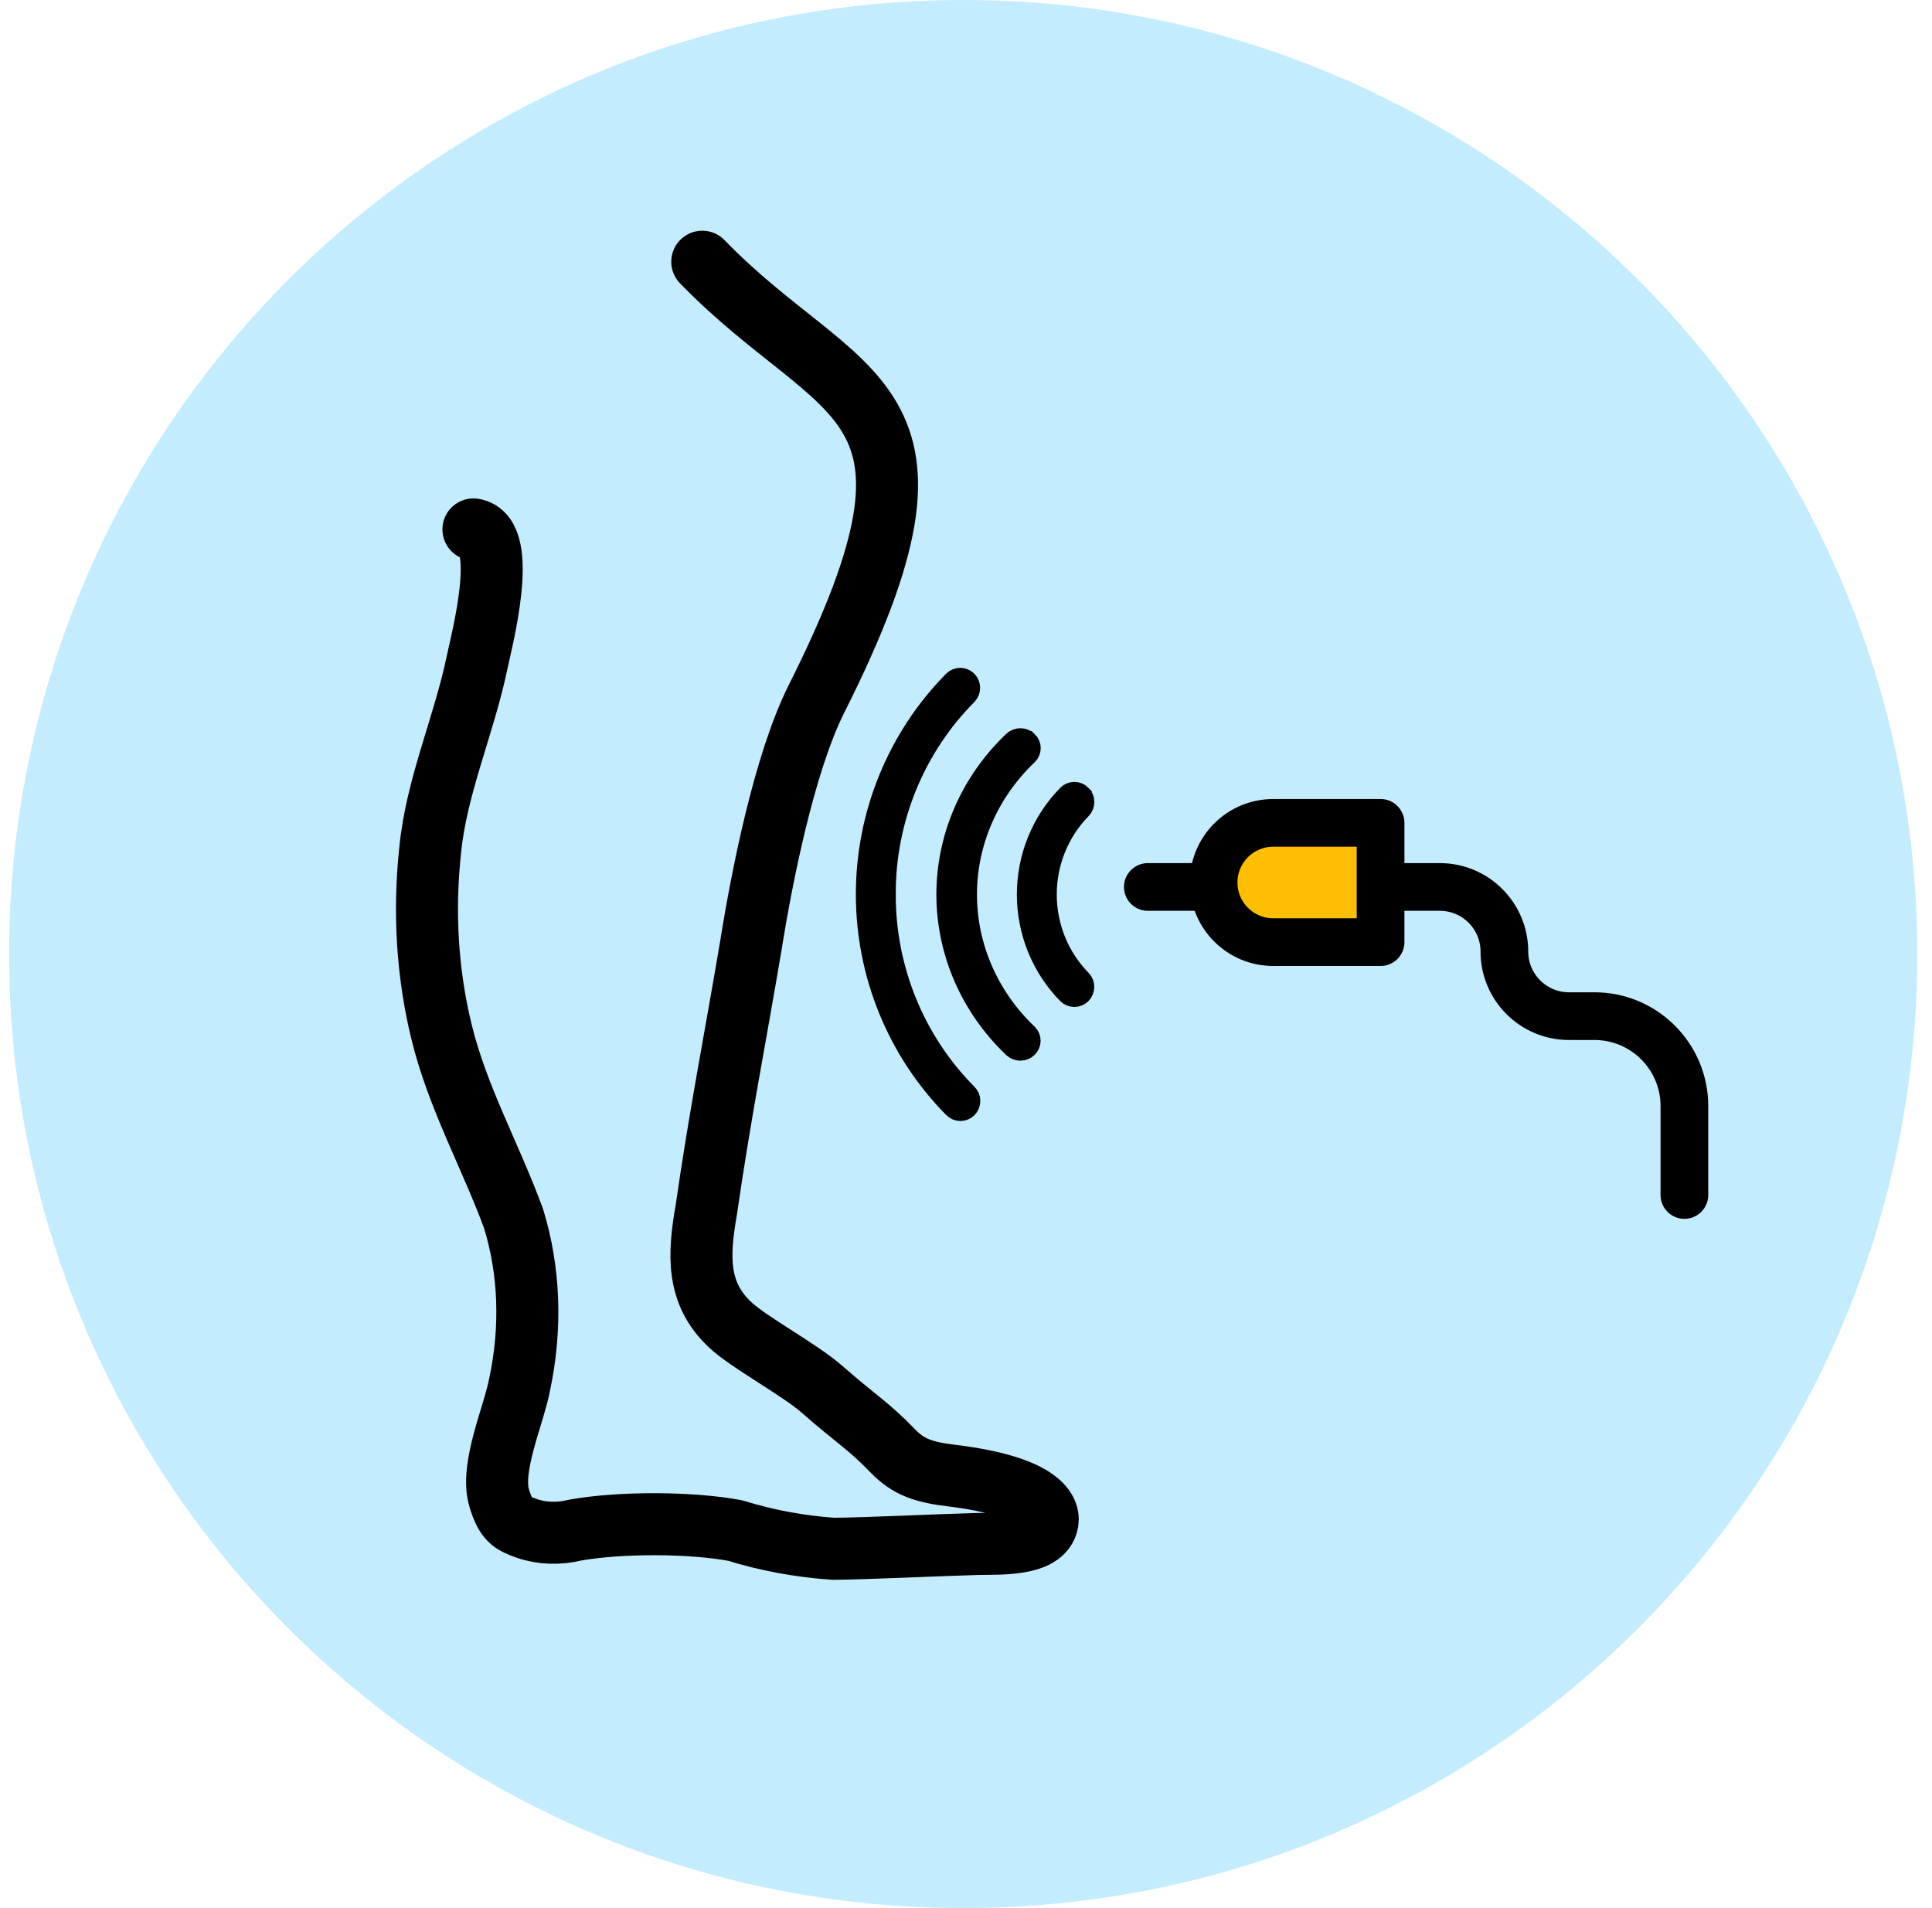 <svg fill="none" height="80" viewBox="0 0 81 80" width="81" xmlns="http://www.w3.org/2000/svg"><path d="m40.382 80c22.091 0 40-17.909 40-40s-17.909-40-40-40-40 17.909-40 40 17.909 40 40 40z" fill="#c4ecff"/><g stroke="#000"><path d="m48.123 37.187h12.241c1.496 0 2.708 1.212 2.708 2.708 0 1.495 1.212 2.708 2.708 2.708h1.066c2.084 0 3.773 1.689 3.773 3.773v3.725" stroke-linecap="round" stroke-linejoin="round" stroke-width="2"/><path d="m50.881 37c0-1.381 1.119-2.5 2.5-2.5h4.5v5h-4.5c-1.381 0-2.5-1.119-2.5-2.5z" fill="#febe01" stroke-linejoin="round" stroke-width="2"/><path d="m45.283 33.382c-.031-.032-.068-.057-.109-.074-.041-.017-.085-.026-.129-.026s-.088.009-.129.026c-.041.017-.078.042-.109.074-1.073 1.093-1.675 2.575-1.675 4.12s.603 3.027 1.675 4.12c.064.063.149.097.237.097s.173-.037.235-.1c.062-.064.098-.15.099-.24.001-.09-.033-.177-.095-.241-.947-.964-1.478-2.272-1.478-3.635 0-1.364.532-2.671 1.478-3.635.031-.032.056-.07.073-.111s.026-.086.026-.131c0-.045-.009-.089-.026-.131s-.042-.079-.073-.111z" fill="#000"/><path d="m43.029 31.129c-.033-.031-.071-.056-.114-.072-.043-.017-.088-.025-.134-.025s-.092.009-.134.025c-.043.017-.081.041-.114.072-.88.837-1.578 1.83-2.054 2.924-.476 1.093-.721 2.265-.721 3.449s.245 2.355.721 3.449c.476 1.093 1.174 2.087 2.054 2.924.066.061.155.095.247.095.092-.001.181-.036.246-.098.065-.062.102-.146.103-.234.001-.088-.035-.172-.099-.235-1.646-1.565-2.57-3.687-2.57-5.901 0-2.213.925-4.336 2.57-5.901.033-.031.059-.068.076-.108.018-.041.027-.084.027-.128 0-.044-.009-.087-.027-.128-.018-.041-.043-.077-.076-.108z" fill="#000"/><path d="m37.054 37.496c-.004-1.564.298-3.114.889-4.559.591-1.445 1.46-2.757 2.555-3.86.061-.064.096-.15.095-.239-.001-.089-.036-.175-.098-.238-.062-.063-.147-.099-.235-.1-.088-.001-.173.034-.236.096-1.155 1.169-2.07 2.556-2.695 4.083-.625 1.527-.947 3.164-.947 4.817 0 1.653.322 3.29.947 4.817.625 1.527 1.541 2.915 2.695 4.083.031.032.068.058.109.076.041.018.085.027.13.027.044 0.0.089-.008.13-.025s.079-.042.11-.074.056-.07.073-.112c.017-.042.025-.086.025-.132s-.009-.09-.027-.131-.043-.079-.075-.11c-1.096-1.103-1.964-2.415-2.555-3.86-.591-1.445-.894-2.995-.889-4.559z" fill="#000"/><path d="m29.443 10.973c5.84 6.024 11.322 5.355 4.773 18.359-1.347 2.708-2.28 7.46-2.732 10.29-.679 4.027-1.288 7.055-1.869 11.082-.337 1.912-.415 3.502.976 4.82.754.731 2.921 1.887 3.874 2.725 1.387 1.221 1.968 1.542 2.946 2.563.683.713 1.339.914 2.478 1.053 3.561.433 4.12 1.402 4.029 1.943-.171 1.051-2.185.893-3.028.928-1.307.033-4.645.192-5.952.199-1.423-.099-2.803-.356-4.112-.764-1.831-.342-4.769-.362-6.707-.02-.703.173-1.416.147-2.041-.074-.625-.221-.866-.351-1.145-1.255-.398-1.291.612-3.481.858-4.802.499-2.373.41-4.742-.259-6.926-.974-2.652-2.355-5.089-3.027-7.857-.593-2.444-.75-5.013-.467-7.616.261-2.655 1.415-5.212 1.958-7.82.182-.883 1.381-5.367-.147-5.604" stroke-linecap="round" stroke-linejoin="round" stroke-width="2.6"/></g></svg>